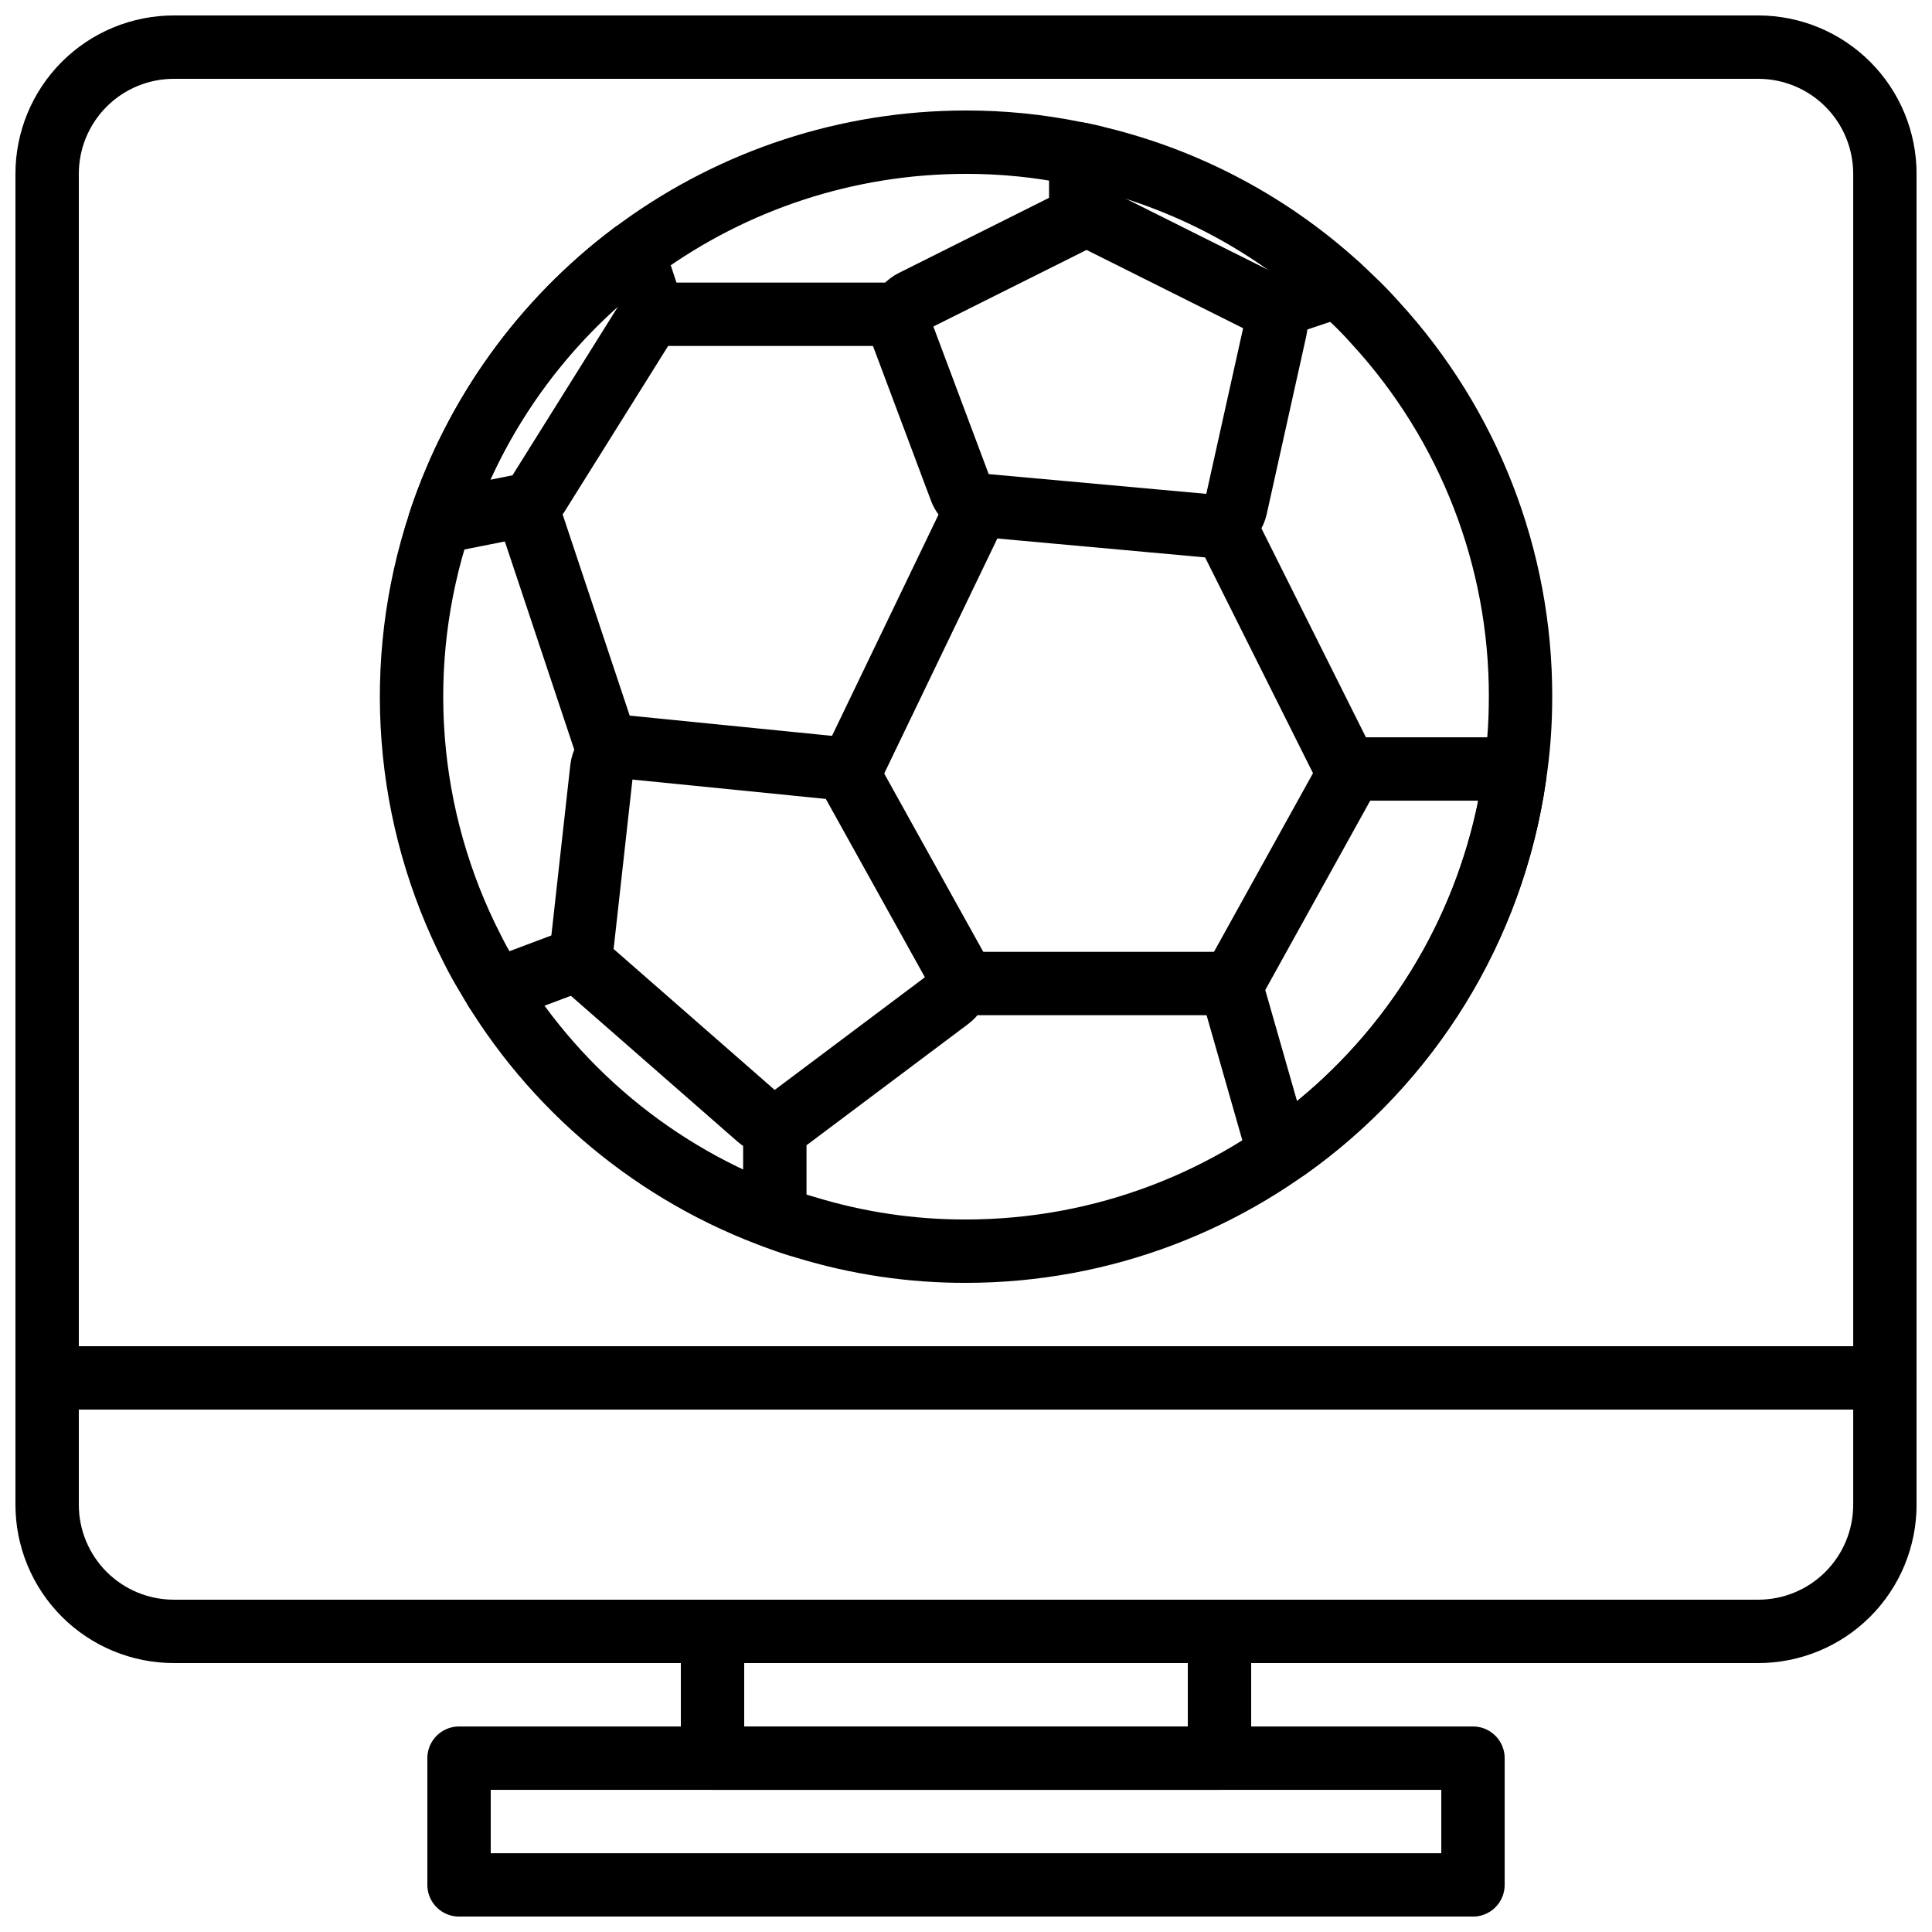 <?xml version="1.0" encoding="UTF-8"?>
<!-- Uploaded to: SVG Repo, www.svgrepo.com, Generator: SVG Repo Mixer Tools -->
<svg width="800px" height="800px" version="1.1" viewBox="144 144 512 512" xmlns="http://www.w3.org/2000/svg">
 <defs>
  <clipPath id="c">
   <path d="m148.09 148.09h503.81v436.91h-503.81z"/>
  </clipPath>
  <clipPath id="b">
   <path d="m148.09 500h503.81v18h-503.81z"/>
  </clipPath>
  <clipPath id="a">
   <path d="m257 601h286v50.902h-286z"/>
  </clipPath>
 </defs>
 <g clip-path="url(#c)">
  <path transform="matrix(8.397 0 0 8.397 156.49 156.49)" d="m35.71 1.9199e-4h18.29c1.061-4.6521e-4 2.079 0.421 2.829 1.171 0.75 0.75 1.171 1.768 1.171 2.829v42c0 1.061-0.421 2.079-1.171 2.828-0.75 0.75-1.768 1.172-2.829 1.171h-50c-1.061 4.65e-4 -2.079-0.421-2.829-1.171-0.75-0.75-1.171-1.768-1.171-2.828v-42c-4.6521e-4 -1.061 0.421-2.079 1.171-2.829 0.75-0.75 1.768-1.171 2.829-1.171zm0 0" fill="none" stroke="#000000" stroke-linecap="round" stroke-linejoin="round" stroke-width="2"/>
 </g>
 <g clip-path="url(#b)">
  <path transform="matrix(8.397 0 0 8.397 156.49 156.49)" d="m1.9199e-4 42h58" fill="none" stroke="#000000" stroke-linecap="round" stroke-linejoin="round" stroke-width="2"/>
 </g>
 <path transform="matrix(8.397 0 0 8.397 156.49 156.49)" d="m21 50h16v4h-16zm0 0" fill="none" stroke="#000000" stroke-linecap="round" stroke-linejoin="round" stroke-width="2"/>
 <g clip-path="url(#a)">
  <path transform="matrix(8.397 0 0 8.397 156.49 156.49)" d="m13 54h32v4h-32zm0 0" fill="none" stroke="#000000" stroke-linecap="round" stroke-linejoin="round" stroke-width="2"/>
 </g>
 <path transform="matrix(8.397 0 0 8.397 156.49 156.49)" d="m46.5 20.5c0.003 0.851-0.061 1.7-0.19 2.541-1.265 8.587-8.63 14.952-17.31 14.959-1.718 0.004-3.426-0.25-5.067-0.753-0.274-0.076-0.548-0.167-0.814-0.267-3.909-1.396-7.193-4.136-9.267-7.73-0.152-0.251-0.289-0.502-0.419-0.761-2.146-4.177-2.521-9.041-1.042-13.497 2.374-7.159 9.068-11.992 16.61-11.992 1.15-0.002 2.297 0.113 3.424 0.342 0.259 0.046 0.509 0.099 0.761 0.167 3.015 0.735 5.777 2.267 7.997 4.436 0.259 0.244 0.502 0.495 0.738 0.761 2.952 3.217 4.587 7.427 4.58 11.793zm0 0" fill="none" stroke="#000000" stroke-linecap="round" stroke-linejoin="round" stroke-width="2"/>
 <path transform="matrix(8.397 0 0 8.397 156.49 156.49)" d="m18.919 8.63-0.046 0.076-3.393 5.425c-0.016 0.028-0.037 0.054-0.061 0.076-0.107 0.14-0.261 0.234-0.434 0.266l-0.259 0.053-2.336 0.464c1.123-3.387 3.256-6.35 6.11-8.491l0.479 1.445 0.015 0.038c0.075 0.216 0.047 0.455-0.076 0.647zm0 0" fill="none" stroke="#000000" stroke-linecap="round" stroke-linejoin="round" stroke-width="2"/>
 <path transform="matrix(8.397 0 0 8.397 156.49 156.49)" d="m32.464 5.453-5.134 2.567c-0.348 0.174-0.509 0.583-0.372 0.948l1.874 4.998c0.103 0.274 0.353 0.464 0.643 0.491l7.227 0.657c0.381 0.034 0.729-0.219 0.812-0.593l1.248-5.615c0.076-0.341-0.09-0.689-0.402-0.846l-5.215-2.607c-0.214-0.107-0.467-0.107-0.681 0zm0 0" fill="none" stroke="#000000" stroke-linecap="round" stroke-linejoin="round" stroke-width="2"/>
 <path transform="matrix(8.397 0 0 8.397 156.49 156.49)" d="m18.336 22.097 6.464 0.647c0.248 0.025 0.468 0.169 0.589 0.388l3.289 5.92c0.185 0.332 0.095 0.75-0.209 0.978l-5.062 3.797c-0.287 0.215-0.687 0.201-0.958-0.036l-5.323-4.658c-0.187-0.164-0.283-0.409-0.255-0.657l0.634-5.705c0.046-0.414 0.417-0.715 0.832-0.673zm0 0" fill="none" stroke="#000000" stroke-linecap="round" stroke-linejoin="round" stroke-width="2"/>
 <path transform="matrix(8.397 0 0 8.397 156.49 156.49)" d="m46.31 23.041c-0.689 4.746-3.304 8.999-7.228 11.755-0.179-0.092-0.312-0.255-0.365-0.449l-1.24-4.337-0.023-0.076c-0.054-0.194-0.03-0.402 0.068-0.578l0.061-0.107 3.34-6.026 0.03-0.053c0.127-0.22 0.355-0.363 0.609-0.381 0.02-0.007 0.04-0.009 0.061-0.007h4.116c0.219-0.001 0.428 0.093 0.571 0.259zm0 0" fill="none" stroke="#000000" stroke-linecap="round" stroke-linejoin="round" stroke-width="2"/>
 <path transform="matrix(8.397 0 0 8.397 156.49 156.49)" d="m17.734 22.304-2.613-7.839" fill="none" stroke="#000000" stroke-linecap="round" stroke-linejoin="round" stroke-width="2"/>
 <path transform="matrix(8.397 0 0 8.397 156.49 156.49)" d="m26.96 8.431h-7.953" fill="none" stroke="#000000" stroke-linecap="round" stroke-linejoin="round" stroke-width="2"/>
 <path transform="matrix(8.397 0 0 8.397 156.49 156.49)" d="m32.621 5.396v-2.015" fill="none" stroke="#000000" stroke-linecap="round" stroke-linejoin="round" stroke-width="2"/>
 <path transform="matrix(8.397 0 0 8.397 156.49 156.49)" d="m29.392 14.442-4.11 8.538" fill="none" stroke="#000000" stroke-linecap="round" stroke-linejoin="round" stroke-width="2"/>
 <path transform="matrix(8.397 0 0 8.397 156.49 156.49)" d="m40.743 7.532-2.142 0.718" fill="none" stroke="#000000" stroke-linecap="round" stroke-linejoin="round" stroke-width="2"/>
 <path transform="matrix(8.397 0 0 8.397 156.49 156.49)" d="m41.105 22.986-3.977-7.953" fill="none" stroke="#000000" stroke-linecap="round" stroke-linejoin="round" stroke-width="2"/>
 <path transform="matrix(8.397 0 0 8.397 156.49 156.49)" d="m37.448 29.552h-8.69" fill="none" stroke="#000000" stroke-linecap="round" stroke-linejoin="round" stroke-width="2"/>
 <path transform="matrix(8.397 0 0 8.397 156.49 156.49)" d="m22.966 36.92v-2.945" fill="none" stroke="#000000" stroke-linecap="round" stroke-linejoin="round" stroke-width="2"/>
 <path transform="matrix(8.397 0 0 8.397 156.49 156.49)" d="m16.889 28.737-2.728 1.026" fill="none" stroke="#000000" stroke-linecap="round" stroke-linejoin="round" stroke-width="2"/>
</svg>